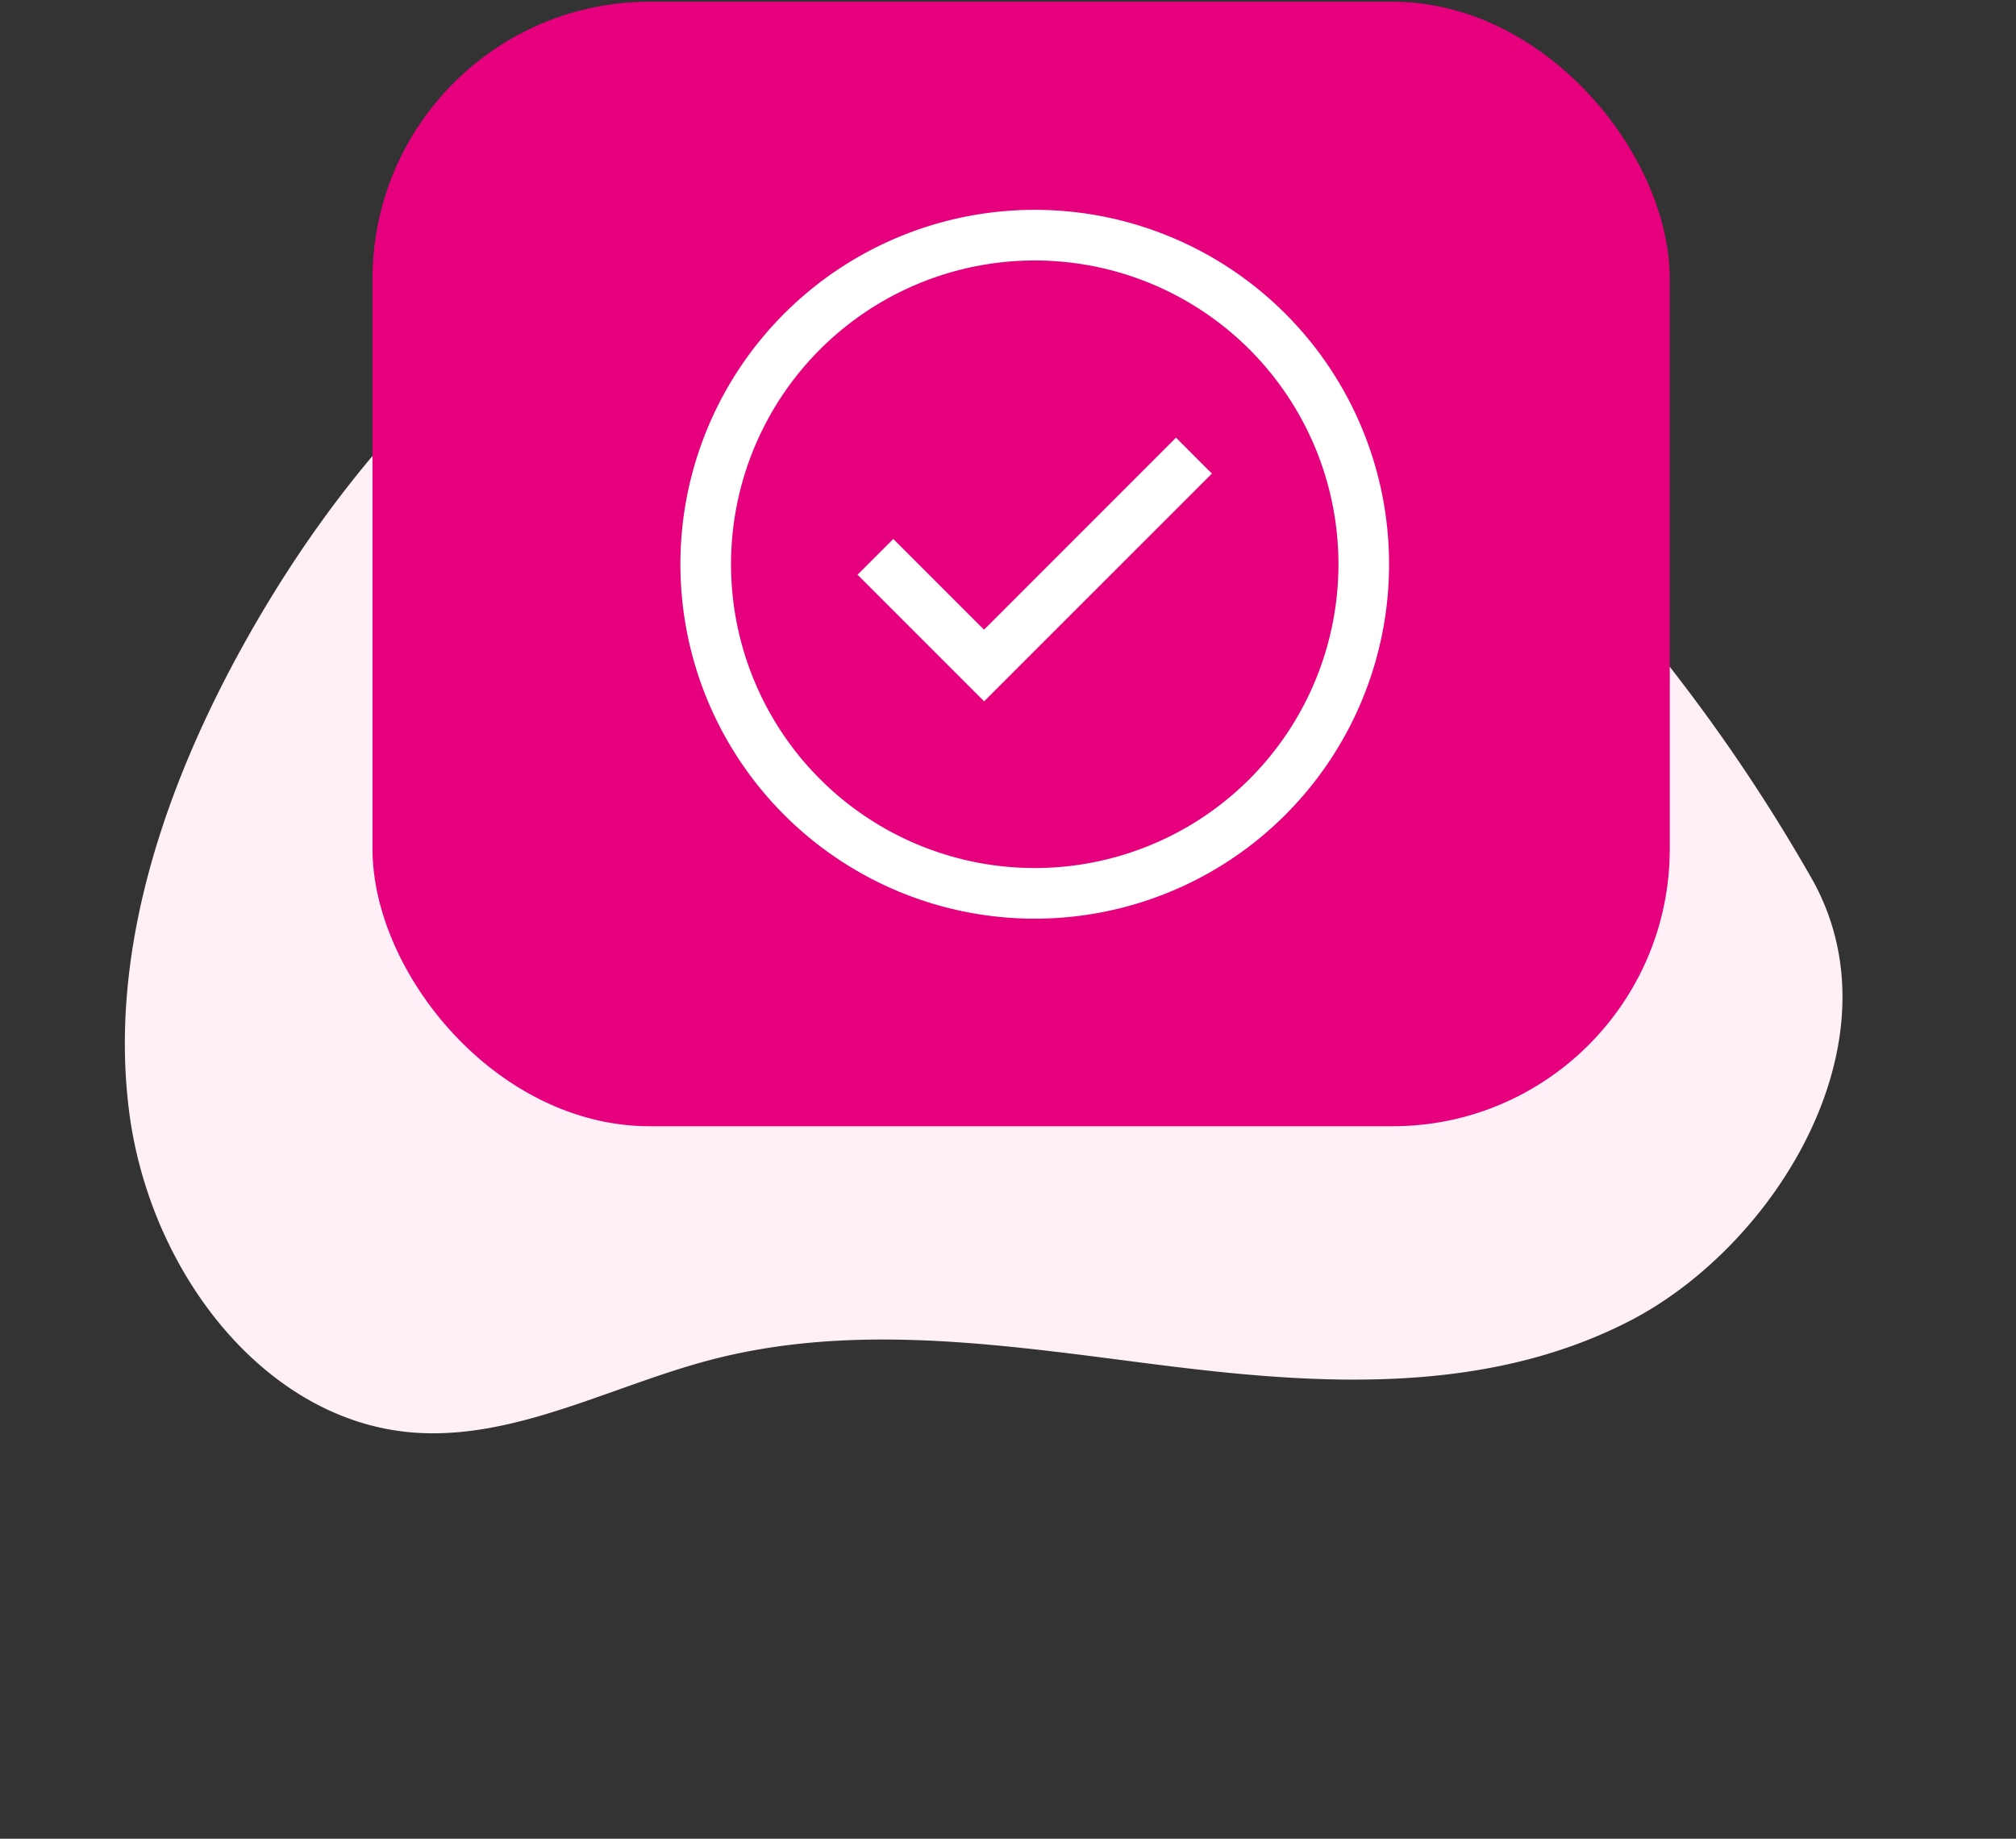 <svg xmlns="http://www.w3.org/2000/svg" width="80" height="72.95" viewBox="0 0 80 72.95">
  <rect x="0" y="0" width="80" height="72.95" fill="#333333" stroke="none"/>
  <g id="Grupo_27017" data-name="Grupo 27017" transform="translate(-497.624 -944.224)">
    <path id="Trazado_15947" data-name="Trazado 15947" d="M12.064,5.2C5.759,10.176,2.2,18.386.708,26.729-.43,33.1-.426,40.048,2.447,45.833s9.209,9.927,15,8.284c3.809-1.081,6.693-4.307,10.037-6.529,5.169-3.433,11.386-4.427,17.365-5.695S57.026,38.85,61.4,34.311c4.546-4.718,6.658-14.064,1.192-18.952A69.322,69.322,0,0,0,39.875,2.014,36.642,36.642,0,0,0,28.466,0a25.7,25.7,0,0,0-16.4,5.2" transform="translate(515.361 944.224) rotate(19)" fill="#fff0f8"/>
    <rect id="Rectángulo_5189" data-name="Rectángulo 5189" width="51.478" height="44.614" rx="11" transform="translate(512.406 944.292)" fill="#e6007e"/>
    <g id="checkmark-outline" transform="translate(524.624 952.549)">
      <path id="Trazado_14553" data-name="Trazado 14553" d="M15.147,22.835l-5.022-5.023,1.419-1.419,3.6,3.6,7.618-7.619L24.186,13.8Z" transform="translate(-3.095 -3.336)" fill="#fff"/>
      <path id="Trazado_14554" data-name="Trazado 14554" d="M16.311,2.25A14.061,14.061,0,1,0,30.372,16.311,14.061,14.061,0,0,0,16.311,2.25Zm0,26.113A12.052,12.052,0,1,1,28.363,16.311,12.052,12.052,0,0,1,16.311,28.363Z" transform="translate(-2.25 -2.25)" fill="#fff"/>
    </g>
  </g>
</svg>
